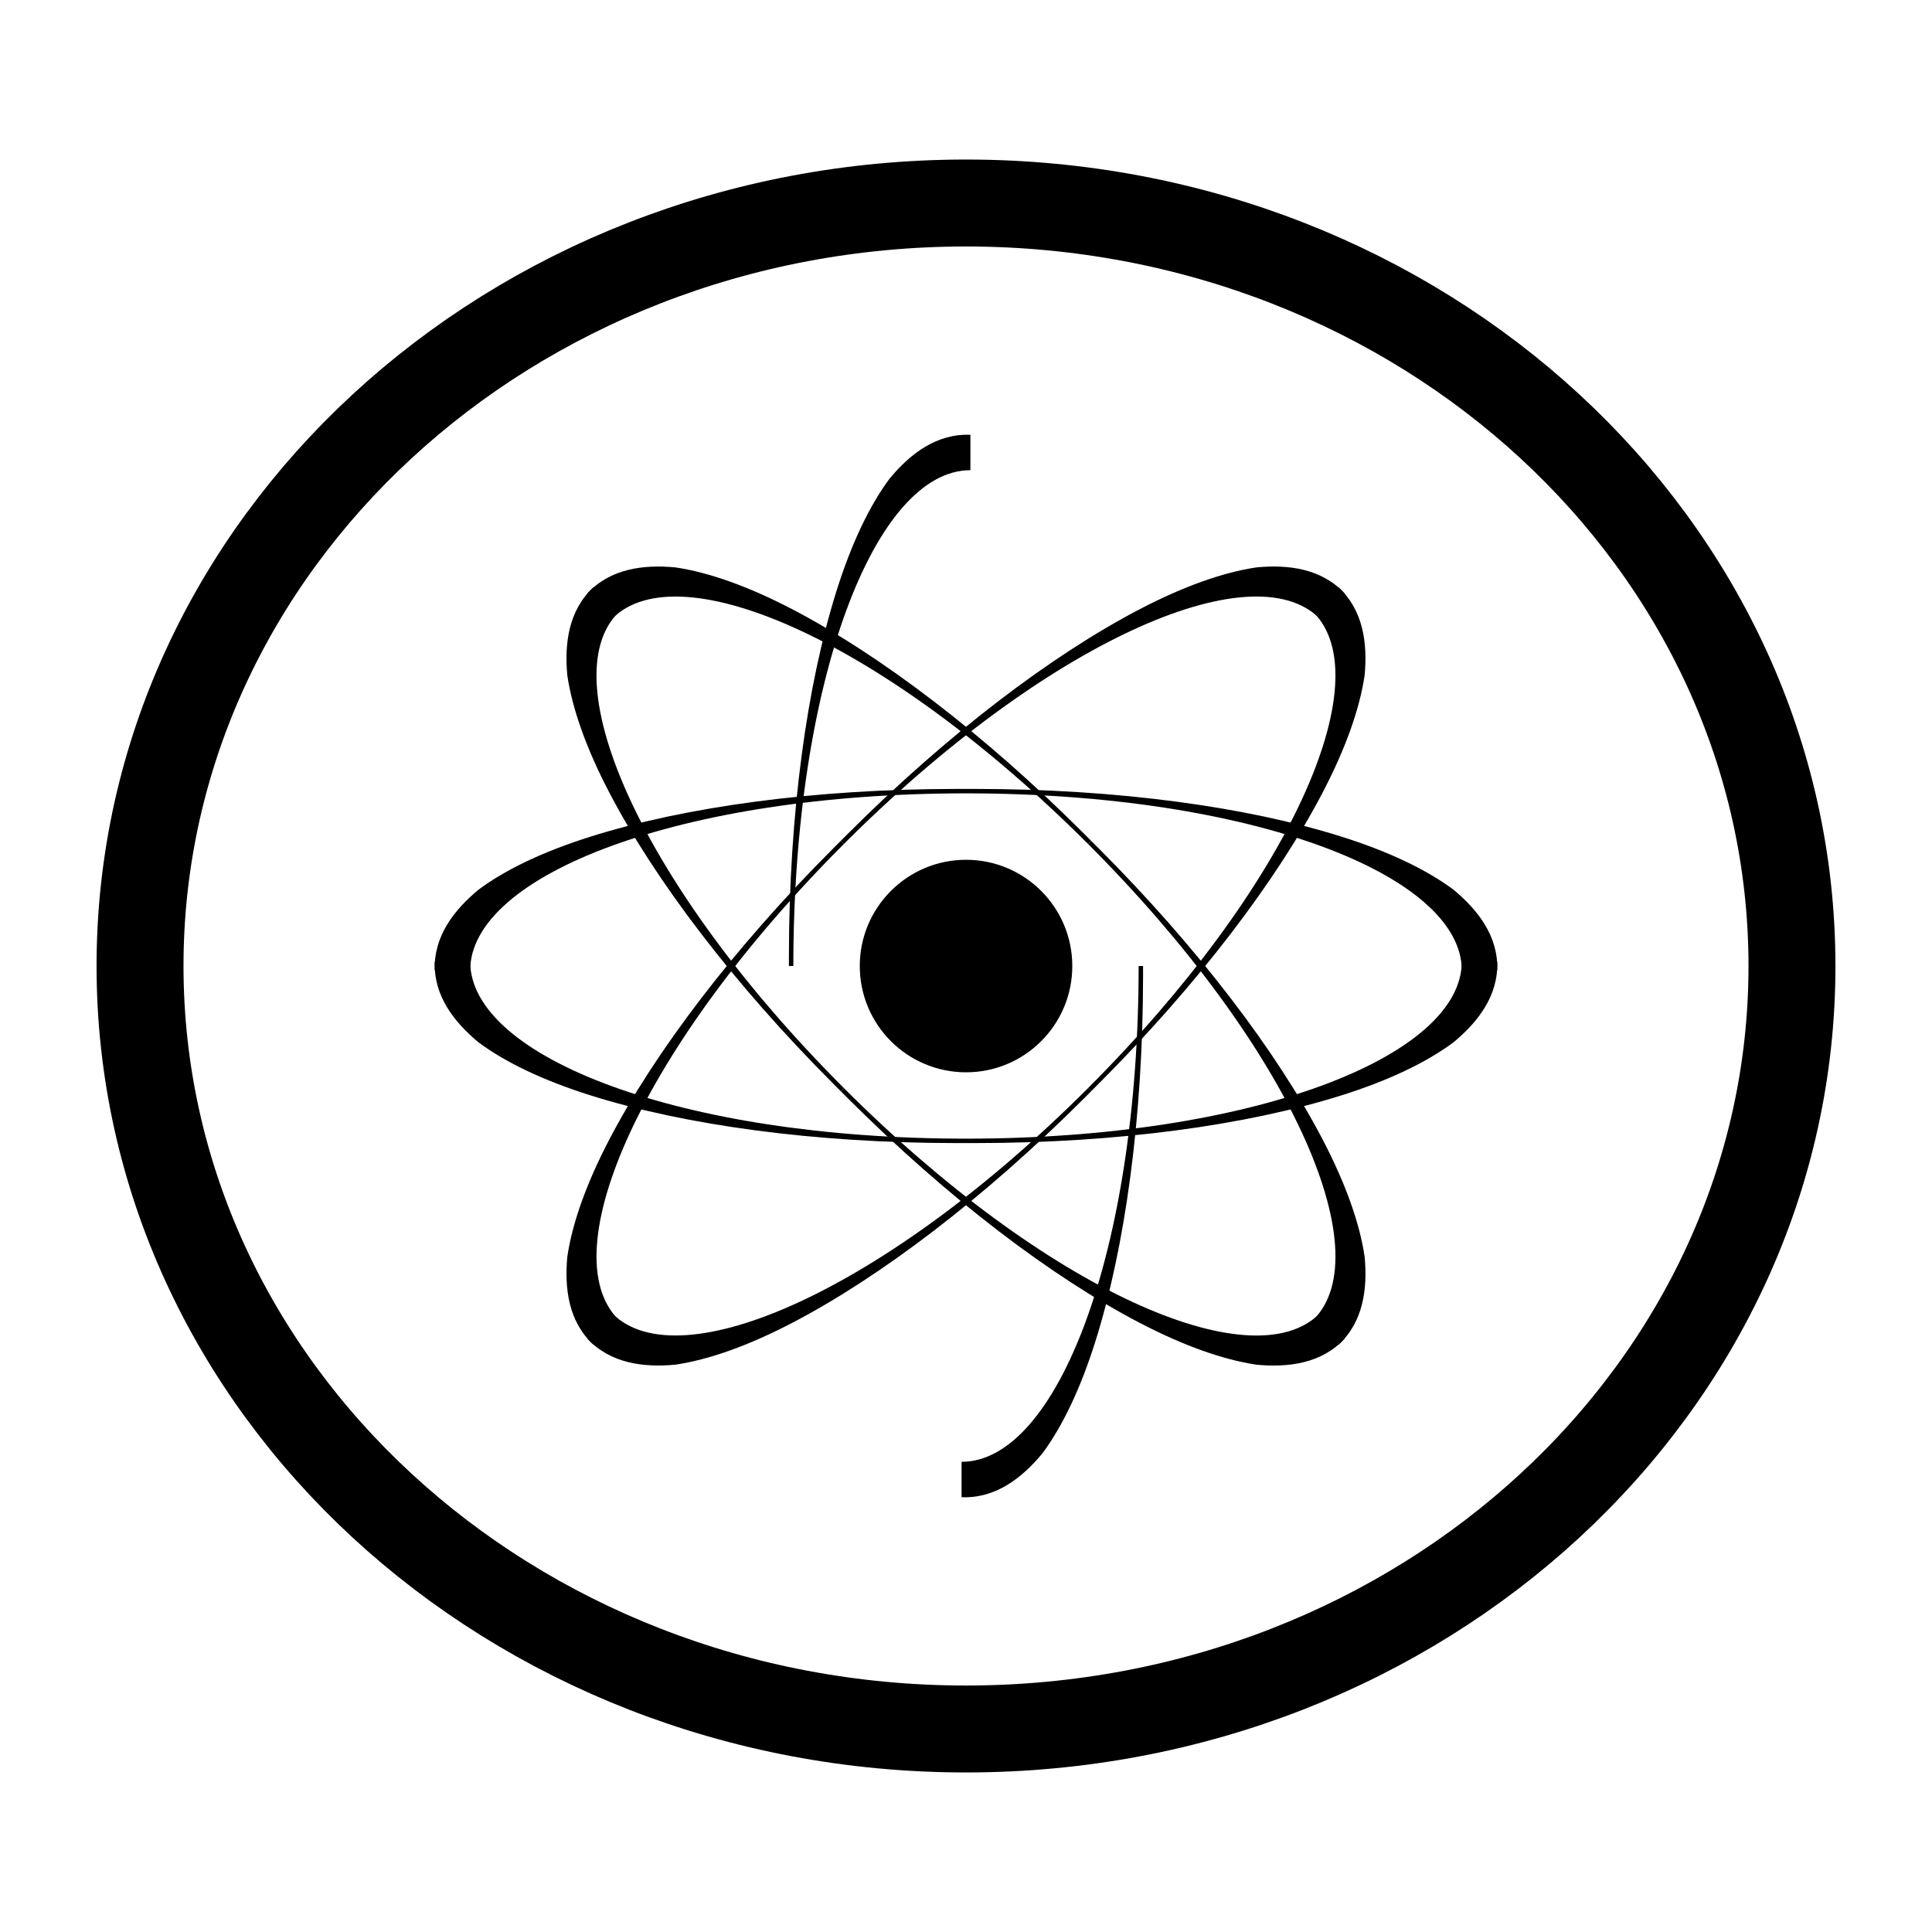 <?xml version="1.0"?>
<svg xmlns="http://www.w3.org/2000/svg" xmlns:xlink="http://www.w3.org/1999/xlink" width="50" height="50" version="1.0" viewBox="0 0 50 50">
  <path d="M46.376 25c0 10.905-9.57 19.746-21.376 19.746-11.805 0-21.376-8.84-21.376-19.746 0-10.905 9.57-19.746 21.376-19.746 11.805 0 21.376 8.84 21.376 19.746z" fill="none" stroke="#000" stroke-width="2.25"/>
  <g transform="matrix(1.1 0 0 1.1 -44.595 189.999)">
    <path id="a" d="M50.77-150.103c-.032.797.448 1.418 1.029 1.9.64.476 1.535.902 2.643 1.25 2.214.697 5.258 1.12 8.606 1.12h.22v-.104c-6.726 0-11.665-1.924-11.665-4.166h-.834z" fill="#000"/>
    <use xlink:href="#a" transform="matrix(1 0 0 -1 0 -299.998)" height="100" width="100"/>
    <use xlink:href="#a" transform="matrix(-1 0 0 1 126.536 0)" height="100" width="100"/>
    <use xlink:href="#a" transform="rotate(180 63.268 -149.999)" height="100" width="100"/>
    <circle r="2.5" cy="-149.998" cx="63.269"/>
    <path d="M54.357-141.235c.541.585 1.319.686 2.071.616.789-.116 1.724-.448 2.753-.985 2.059-1.073 4.51-2.926 6.877-5.293l.156-.157-.073-.073c-4.757 4.756-9.61 6.888-11.195 5.303l-.59.59z"/>
    <use xlink:href="#a" transform="scale(1 -1) rotate(45 -298.861 0)" height="100" width="100"/>
    <use xlink:href="#a" transform="scale(-1 1) rotate(45 0 -302.74)" height="100" width="100"/>
    <use xlink:href="#a" transform="scale(-1) rotate(-45 362.129 152.742)" height="100" width="100"/>
    <path d="M54.504-158.91c-.585.541-.686 1.32-.616 2.071.116.789.448 1.724.985 2.753 1.073 2.059 2.926 4.51 5.293 6.877l.156.157.074-.074c-4.756-4.757-6.889-9.61-5.303-11.195l-.59-.59z"/>
    <use xlink:href="#a" transform="scale(1 -1) rotate(-45 425.396 0)" height="100" width="100"/>
    <use xlink:href="#a" transform="scale(-1 1) rotate(-45 .001 2.744)" height="100" width="100"/>
    <use xlink:href="#a" transform="scale(-1) rotate(45 -362.128 -152.742)" height="100" width="100"/>
    <path d="M63.372-162.497c-.797-.031-1.418.448-1.9 1.029-.476.64-.902 1.535-1.25 2.643-.697 2.215-1.12 5.258-1.12 8.606v.22h.104c0-6.726 1.924-11.665 4.166-11.665v-.833z"/>
    <use xlink:href="#a" transform="rotate(90 213.267 0)" height="100" width="100"/>
    <use xlink:href="#a" transform="rotate(-90 -86.73 0)" height="100" width="100"/>
    <use xlink:href="#a" transform="rotate(-90 63.268 -149.999)" height="100" width="100"/>
  </g>
</svg>
